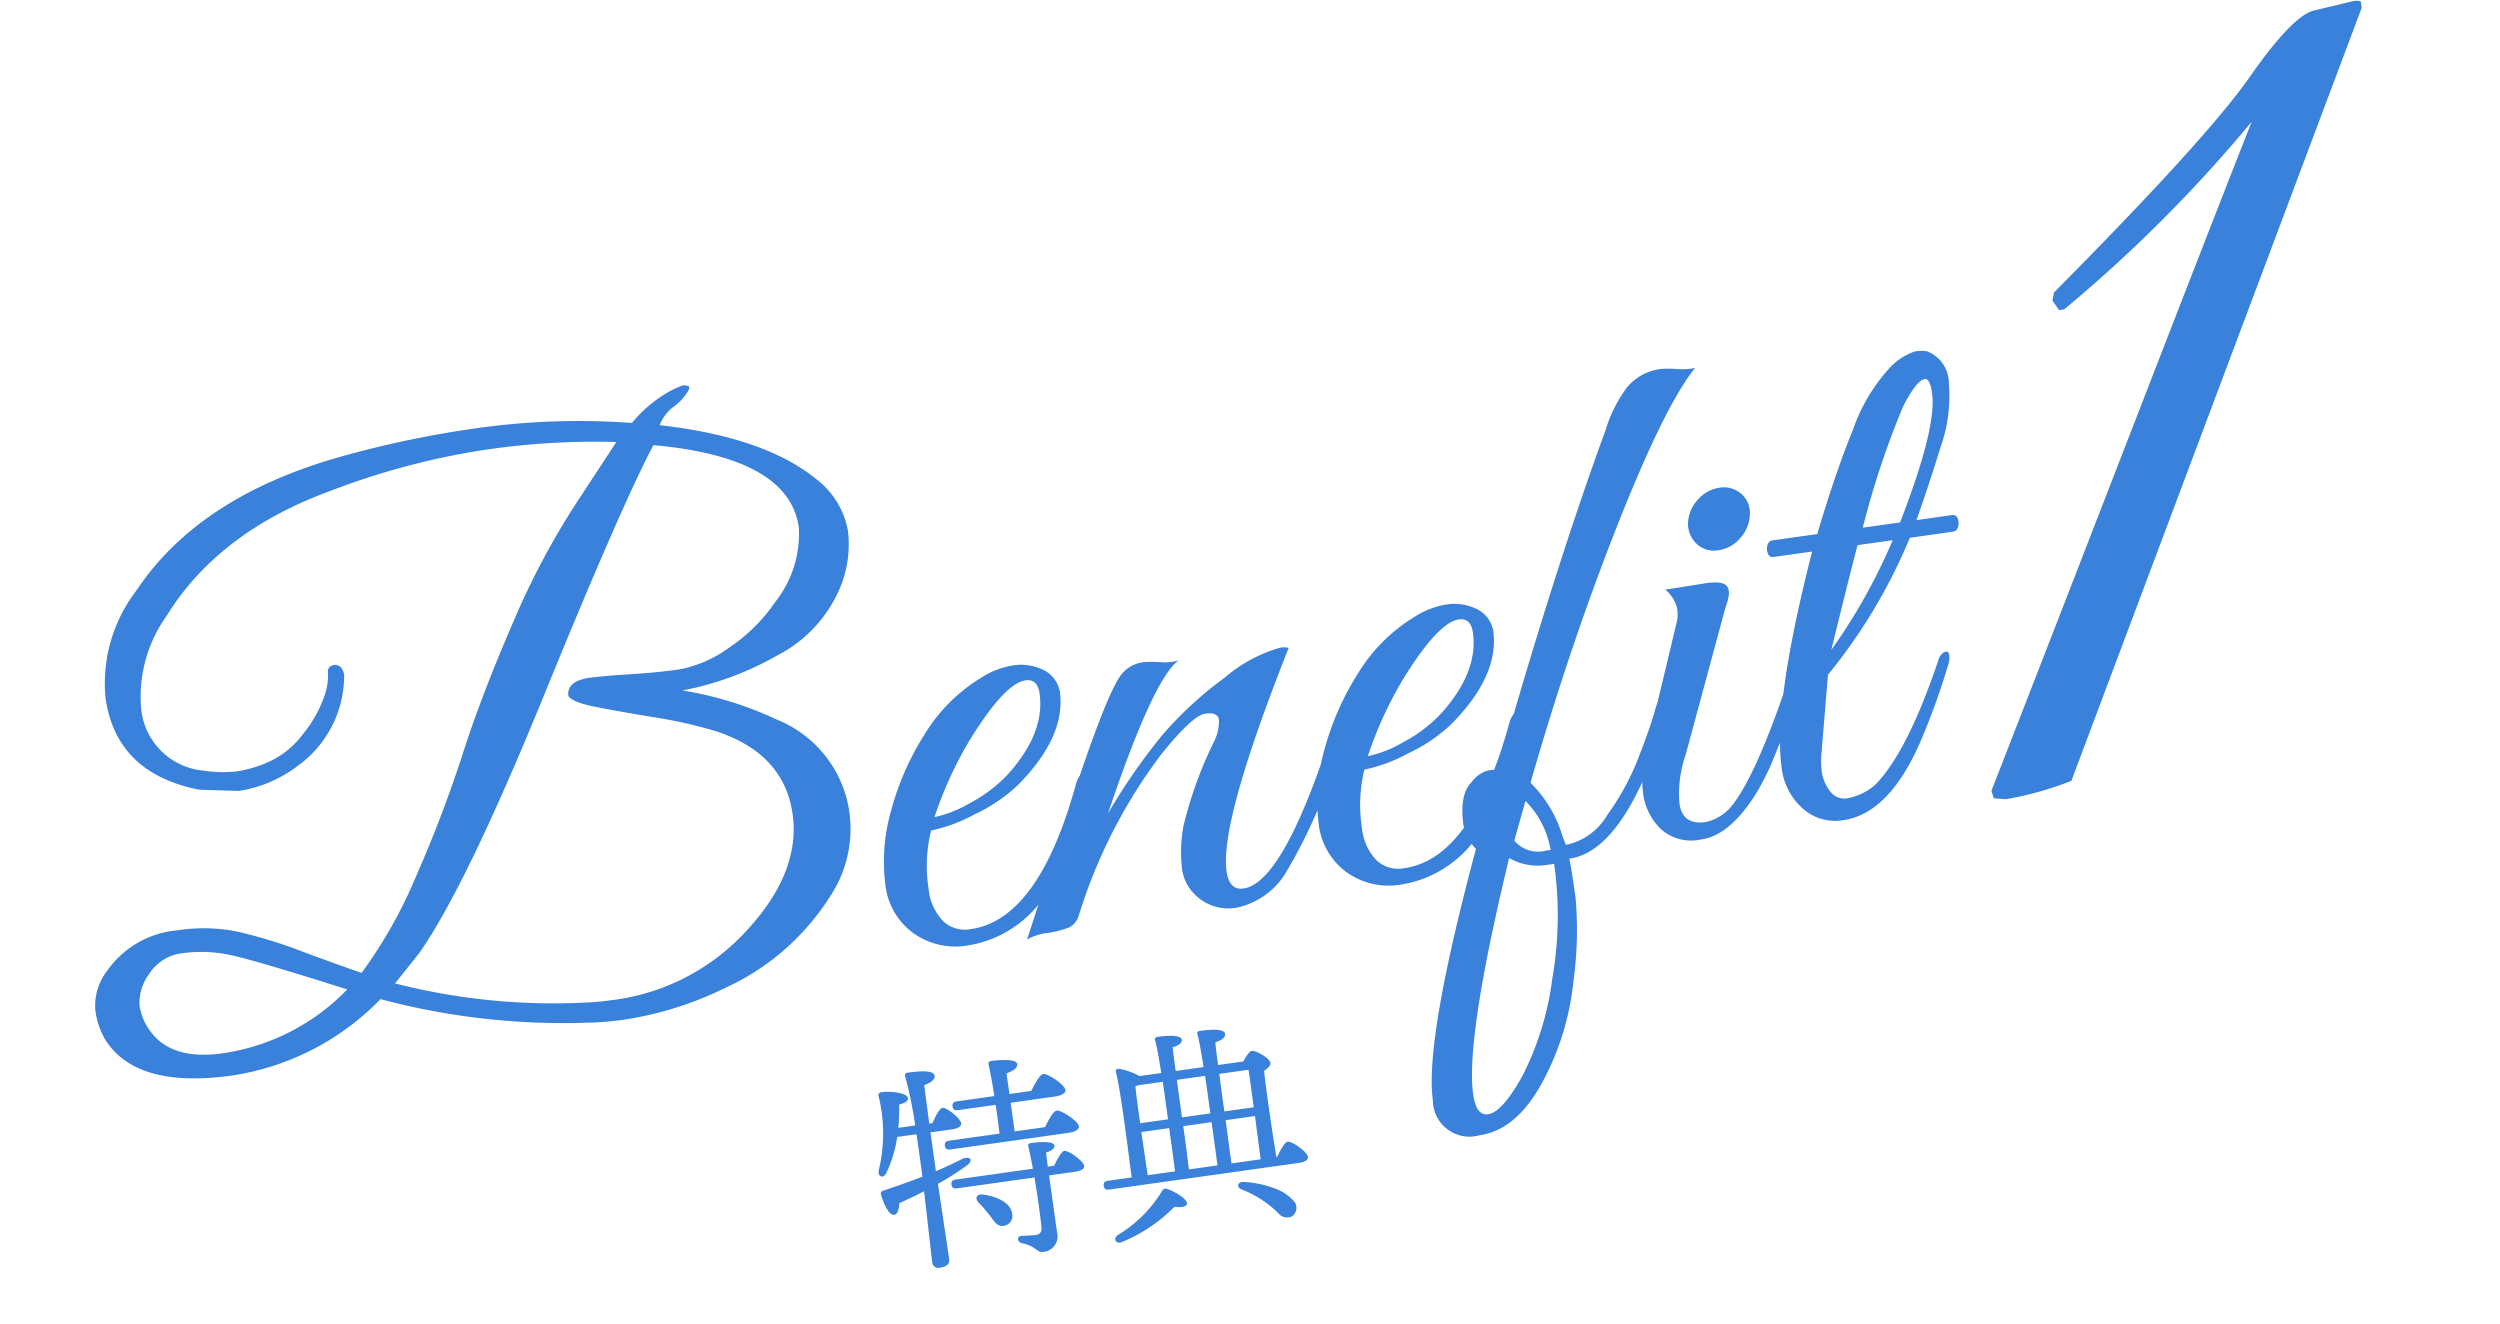 <svg xmlns="http://www.w3.org/2000/svg" viewBox="0 0 169.286 89.625"><g fill="#3981db"><path d="M57.523 55.057A8.264 8.264 0 0156.21 60.7a16.5 16.5 0 01-7.116 6.201 23.405 23.405 0 01-6.907 2.156 20.131 20.131 0 01-2.497.196 48.009 48.009 0 01-13.923-1.597 17.674 17.674 0 01-10.037 5.17q-6.566.923-8.642-2.493a5.336 5.336 0 01-.638-1.97 3.9 3.9 0 01.814-2.64 6.51 6.51 0 014.766-2.73 11.589 11.589 0 013.924.067 31.491 31.491 0 014.519 1.374q2.717 1.008 4.014 1.444a31.952 31.952 0 003.748-6.682 86.6 86.6 0 003.102-8.16q1.27-3.965 3.41-8.9a52.162 52.162 0 014.572-8.52l2.417-3.686a51 51 0 00-8.887.527 50.076 50.076 0 00-10.378 2.747q-7.644 2.773-11.17 8.47a9.439 9.439 0 00-1.751 6.22 4.661 4.661 0 004.263 4.292 8.464 8.464 0 002.272.041 8.464 8.464 0 002.172-.665 5.929 5.929 0 002.24-1.83 8.344 8.344 0 001.408-2.439 4.11 4.11 0 00.307-1.665q-.075-.53.43-.601.512-.02.655.629l.007.05a7.537 7.537 0 01-3.151 6.16 8.776 8.776 0 01-3.985 1.693l-2.69-.086q-5.616-1.116-6.333-6.217a10.335 10.335 0 012.115-7.301q4.17-6.251 13.573-8.963a69.768 69.768 0 019.58-2.016 49.352 49.352 0 0110.377-.335 9.048 9.048 0 012.248-1.964 6.742 6.742 0 011.181-.578.347.347 0 01.234.019q.303-.043.173.31a3.646 3.646 0 01-.98 1.09 2.858 2.858 0 00-.98 1.272q7.117.802 10.612 3.658a5.639 5.639 0 012.138 3.485 7.637 7.637 0 01-.575 3.97 9.143 9.143 0 01-4.212 4.48 20.784 20.784 0 01-6.413 2.37 24.206 24.206 0 016.407 1.983 7.944 7.944 0 014.9 6.32zM41.281 67.743a14.779 14.779 0 009.141-4.581q3.81-4.038 3.25-8.03-.583-4.142-5.275-5.645a32.033 32.033 0 00-4.17-.929q-2.451-.402-3.961-.705t-1.776-.728q-.135-.96 1.323-1.216.96-.135 2.95-.26t3.402-.35a8.437 8.437 0 003.267-1.489 11.358 11.358 0 003.05-3.03 7.434 7.434 0 001.61-5.067q-.666-4.747-9.846-5.569-2.156 4.063-7.406 16.929t-8.426 17.431l-1.664 2.088a43.3 43.3 0 0012.699 1.305 17.574 17.574 0 001.832-.154zm-17.77-.744q-6.306-2.001-7.945-2.337a9.332 9.332 0 00-3.185-.12 3.059 3.059 0 00-2.296 1.434 3.25 3.25 0 00-.638 2.09 3.773 3.773 0 00.642 1.635q1.431 2.121 4.966 1.625a14.612 14.612 0 008.456-4.327zm39.535-10.761a10.093 10.093 0 00-.168 3.937 3.67 3.67 0 00.948 2.16 2.137 2.137 0 001.909.58q4.596-.645 7.12-9.807.24-.858.759-.828a.241.241 0 01.233.225 21.419 21.419 0 01-.76 2.81 21.52 21.52 0 01-1.74 4.284 7.724 7.724 0 01-5.867 4.43 4.912 4.912 0 01-3.62-.83 4.7 4.7 0 01-1.917-3.384 12.456 12.456 0 01.412-4.975 18.648 18.648 0 012.283-5.163 11.452 11.452 0 013.843-3.81 5.625 5.625 0 012.15-.818 3.516 3.516 0 012.056.33 2.043 2.043 0 011.078 1.445q.426 3.03-2.82 6.319a10.931 10.931 0 01-2.916 1.98 10.7 10.7 0 01-2.983 1.115zm7.348-9.273q-.141-1.01-.95-.897-1.414.199-3.803 4.088a26.225 26.225 0 00-2.363 5.174 8.058 8.058 0 002.416-.958 9.707 9.707 0 002.625-2.017q2.445-2.764 2.075-5.39zm16.87-3.092q-4.678 11.782-4.21 15.115.185 1.313 1.144 1.178 2.575-.362 5.691-9.71.204-.749.528-.64a.46.46 0 01.364.357 1.291 1.291 0 01-.113.634 36.027 36.027 0 01-3.48 8.089 5.18 5.18 0 01-3.404 2.56 3.2 3.2 0 01-2.998-1.016 2.9 2.9 0 01-.757-1.723 9.6 9.6 0 01.118-2.824 27.528 27.528 0 012.04-5.638 3.1 3.1 0 00.353-1.518q-.074-.53-.933-.41t-2.962 2.74a35.4 35.4 0 00-5.615 10.988 1.35 1.35 0 01-.592.727 6.657 6.657 0 01-1.46.386 3.815 3.815 0 00-1.432.448q.58-1.73 2.252-7.063 3-9.435 4.135-10.882a2.274 2.274 0 011.576-.84 8.556 8.556 0 011.057.007 3.226 3.226 0 001.244-.124q-1.727 1.273-4.777 10.354a41.386 41.386 0 013.661-5.279 24.985 24.985 0 014.216-3.888 9.978 9.978 0 013.781-2.047 1.5 1.5 0 01.573.019zm5.124 8.241a10.093 10.093 0 00-.167 3.938 3.67 3.67 0 00.947 2.159 2.137 2.137 0 001.91.58q4.596-.645 7.119-9.807.24-.857.76-.827a.241.241 0 01.233.224 21.419 21.419 0 01-.76 2.81 21.52 21.52 0 01-1.74 4.284 7.724 7.724 0 01-5.868 4.43 4.912 4.912 0 01-3.618-.826 4.7 4.7 0 01-1.918-3.387 12.456 12.456 0 01.411-4.976 18.648 18.648 0 012.288-5.163 11.452 11.452 0 013.842-3.81 5.625 5.625 0 012.151-.817 3.516 3.516 0 012.055.33 2.043 2.043 0 011.079 1.444q.426 3.03-2.82 6.32A10.931 10.931 0 0195.377 51a10.7 10.7 0 01-2.989 1.114zm7.35-9.273q-.143-1.01-.95-.897-1.415.2-3.804 4.088a26.225 26.225 0 00-2.363 5.174 8.058 8.058 0 002.412-.957 9.707 9.707 0 002.627-2.018q2.446-2.764 2.077-5.39zm.456 34.03a2.479 2.479 0 01-3.169-2.388q-.56-3.99 2.917-16.993a3.516 3.516 0 01-.84-1.581q-.299-2.122.562-2.964a2.047 2.047 0 011.103-.773 2.485 2.485 0 01.639-.038q3.931-13.788 7.32-23.02a9.063 9.063 0 011.492-2.936 3.534 3.534 0 012.304-1.2 7.983 7.983 0 011.031.01 4.342 4.342 0 001.226-.07q-2.064 2.555-5.29 10.734t-5.851 17.353a8.425 8.425 0 012.148 3.56l.244.636.151-.021a4.235 4.235 0 002.655-1.996 16.965 16.965 0 002.015-3.631q.722-1.826 1.147-3.2a6.311 6.311 0 01.562-1.493.375.375 0 01.268-.114.561.561 0 01.24.067.3.3 0 01.135.239.86.86 0 01-.046.393q-2.855 10.134-6.891 10.701.164.801.423 2.645a25.13 25.13 0 01-.14 5.607 18.312 18.312 0 01-2.14 6.944q-1.745 3.181-4.215 3.529zm-.441-2.771q.206 1.465 1.014 1.351.96-.135 2.335-2.62a20.046 20.046 0 002.012-6.566 24.927 24.927 0 00.191-7.264l-.07-.504-.455.064a3.874 3.874 0 01-2.59-.46Q99.228 70.363 99.754 74.1zm4.942-16.505l.303-.043a6.142 6.142 0 00-1.702-3.314l-.756 2.68a2.086 2.086 0 002.155.677zm13.146-21.16a2.373 2.373 0 01-1.48.825 1.7 1.7 0 01-1.45-.414 1.87 1.87 0 01-.61-1.408 2.473 2.473 0 01.653-1.585 2.373 2.373 0 011.48-.826 1.774 1.774 0 011.472.41 1.688 1.688 0 01.584 1.412 2.473 2.473 0 01-.65 1.585zm-2.347 19.23a3.135 3.135 0 001.885-1.244q1.606-2.131 3.676-8.292.247-.807.643-.554a.455.455 0 01.146.315 4.1 4.1 0 01-.245 1.163q-.28.941-.509 1.695t-.94 2.475a16.332 16.332 0 01-1.347 2.686q-1.737 2.668-3.58 2.927a3.087 3.087 0 01-2.807-.739 4.149 4.149 0 01-1.156-2.362 8.053 8.053 0 01.238-3.072l2.076-8.686a2.653 2.653 0 00-.015-.822 2.468 2.468 0 00-.79-1.228l2.77-.44q1.162-.164 1.424.237t-.115 1.38l-2.708 10.013a8 8 0 00-.415 3.304q.206 1.464 1.771 1.243zm5.146-3.71q-.59-4.192 2.067-14.608l-2.626.369a.327.327 0 01-.368-.232.806.806 0 01-.028-.563.409.409 0 01.34-.331l3.03-.426q1.257-4.246 2.447-7.142a11.907 11.907 0 012.37-4.015 4.174 4.174 0 011.763-1.201 2.475 2.475 0 01.847-.018 2.309 2.309 0 011.484 2.134 10.419 10.419 0 01-.569 4.38q-.813 2.64-1.627 4.916l2.425-.34a.327.327 0 01.368.231.806.806 0 01.027.563.409.409 0 01-.34.331l-2.927.412a37.041 37.041 0 01-5.544 9.279l-.438 5.312a5.772 5.772 0 00.03 1.309 2.731 2.731 0 00.534 1.238 1.188 1.188 0 001.203.5 3.987 3.987 0 001.834-.876q2.17-2.159 4.282-8.377a.96.96 0 01.401-.623q.265-.138.347.08a1.436 1.436 0 01-.049.754 47.47 47.47 0 01-1.93 5.32q-2.112 4.777-5.192 5.21a3.294 3.294 0 01-2.738-.8 4.346 4.346 0 01-1.423-2.786zm8.022-16.578q2.495-6.428 2.169-8.751-.142-1.01-.495-.96-.556.077-1.465 1.853a57.57 57.57 0 00-2.734 8.213zm-.5 1.203l-2.377.334q-.408 1.5-1.783 7.1a38.979 38.979 0 004.16-7.434zm7.655 17.54l-.809-.065-.16-.51q3.267-8.368 9.201-23.683t8.425-21.623a96.868 96.868 0 01-12.699 12.71l-.348.05-.446-.645.1-.547q10.35-10.43 13.238-14.568t4.34-4.52l2.666-.641.174-.025a1.44 1.44 0 01.36.038l.062.436-19.658 52.345a22.174 22.174 0 01-4.446 1.247zM67.425 74.814a80.5 80.5 0 01.258 1.948l-3.416.48c-.193.027-.316.12-.285.343s.175.278.369.25l7.961-1.118c.52-.073.776-.23.745-.453-.05-.357-1.2-1.104-1.498-1.062-.238.033-.549.622-.796 1.122l-2.055.289-.273-1.941 2.986-.42c.475-.067.753-.242.724-.45-.05-.357-1.202-1.119-1.5-1.077-.237.033-.561.64-.808 1.144l-1.486.208-.196-1.396c.446-.168.761-.334.717-.646-.054-.386-1.501-.228-1.754-.193-.133.02-.212.106-.178.238.107.439.251 1.252.391 2.14l-2.545.359c-.193.027-.316.12-.285.343.034.237.176.278.369.25zm-4.106 4.09l-.313-2.227 1.53-.215c.282-.04.58-.183.548-.41-.043-.313-.969-1.076-1.266-1.034-.193.027-.468.55-.673 1.033l-.222.032c-.136-1.072-.284-2.127-.336-2.604.446-.169.735-.376.7-.629-.053-.37-.838-.351-1.833-.212-.134.02-.212.106-.164.236a26.934 26.934 0 01.681 3.337l-1.143.16a14.806 14.806 0 00.065-1.584c.439-.107.645-.257.57-.473-.091-.321-1.23-.449-1.792-.355-.147.036-.224.133-.173.282a10.639 10.639 0 010 5.03c-.058.447.334.543.521.153a8.575 8.575 0 00.734-2.436l1.307-.183c.186 1.216.32 2.277.362 2.574l.041.297c-.804.31-1.683.63-2.668.951a.2.2 0 00-.147.248c.23.77.578 1.418.892 1.39.252-.036.336-.411.358-.793.57-.262 1.138-.524 1.673-.811.21 1.712.483 4.295.554 4.8a.415.415 0 00.523.38c.49-.068.668-.275.62-.617-.067-.475-.491-3.278-.756-5.059a20.124 20.124 0 001.905-1.207c.54-.363.322-.727-.269-.477-.551.28-1.134.553-1.777.826zm3.233 1.985c-.448-.058-.552.275-.288.54a10.216 10.216 0 01.74.85c.318.426.538.804.952.73a.682.682 0 00.576-.853c-.119-.74-1.07-1.152-1.98-1.267zm4.4-1.89c-.05-.357-.08-.671-.12-.953.247-.08.604-.236.57-.474-.04-.282-.846-.275-1.599-.17-.178.026-.21.121-.155.295.067.263.178.839.294 1.443l-5.23.735c-.197.028-.315.12-.284.343s.175.279.368.251l5.249-.737c.088.518.172 1.006.207 1.258.113.802.215 1.53.269 2.129.03.328-.116.47-.413.512-.178.025-.645.045-.946.057s-.32.424.055.497c.983.21.97.652 1.43.587a1.047 1.047 0 00.94-1.258l-.552-3.921 1.753-.247c.416-.058.654-.198.624-.406-.045-.326-1.056-1.048-1.338-1.008-.198.028-.47.536-.692 1.006zm8.089 1.513c-.174-.05-.26-.024-.346.125a8.81 8.81 0 01-3.012 2.998c-.344.25-.115.622.264.478a10.663 10.663 0 003.581-2.397c.418.063.836.02.848-.22.002-.308-.729-.766-1.335-.984zm7.122-.092a6.959 6.959 0 00-1.994-.386c-.392.01-.431.379-.111.5a7.315 7.315 0 011.538.814 6.573 6.573 0 011.014.857.756.756 0 00.857.168.691.691 0 00.14-1.05 3.206 3.206 0 00-1.444-.903zm-8.876-3.766l1.881-.264c.213 1.515.337 2.391.397 2.928l-1.852.26zm-.084-.594c-.081-.58-.283-2.02-.32-2.5.072-.025.129-.048.201-.074l1.649-.231c.157 1.008.282 2.005.357 2.54zm4.397-3.208c.154.993.278 1.98.357 2.54l-1.916.27-.357-2.541zm2.94-.414c.089.518.212 1.5.358 2.54l-1.99.28c-.076-.535-.222-1.574-.343-2.542zm-1.55 3.414l1.991-.28.382 2.931-1.976.278zm-.95.134c.223 1.584.338 2.406.397 2.928l-1.931.272c-.096-.79-.284-2.233-.382-2.93zm4.392 2.367c-.232-1.33-.715-4.656-.836-5.84.236-.155.45-.352.424-.545-.046-.327-.983-.847-1.265-.807-.163.023-.397.404-.566.716l-1.708.24a31.78 31.78 0 01-.185-1.534c.448-.154.694-.34.66-.578-.05-.356-.966-.303-1.709-.199-.133.019-.212.106-.163.235.117.408.27 1.28.412 2.214l-1.882.265a42.78 42.78 0 01-.21-1.606c.422-.12.654-.304.624-.512-.048-.342-1.038-.279-1.647-.193-.134.019-.213.106-.164.235.118.408.27 1.28.417 2.214l-1.47.206a5.017 5.017 0 00-1.388-.496c-.138-.011-.261.082-.209.24.324 1.228.87 5.65 1.062 7.123l-1.605.225c-.193.027-.316.12-.285.343.034.238.176.278.369.251l12.819-1.801c.446-.063.669-.2.637-.423-.046-.327-1.073-1.061-1.37-1.02-.193.028-.483.553-.717 1.04z"/></g></svg>